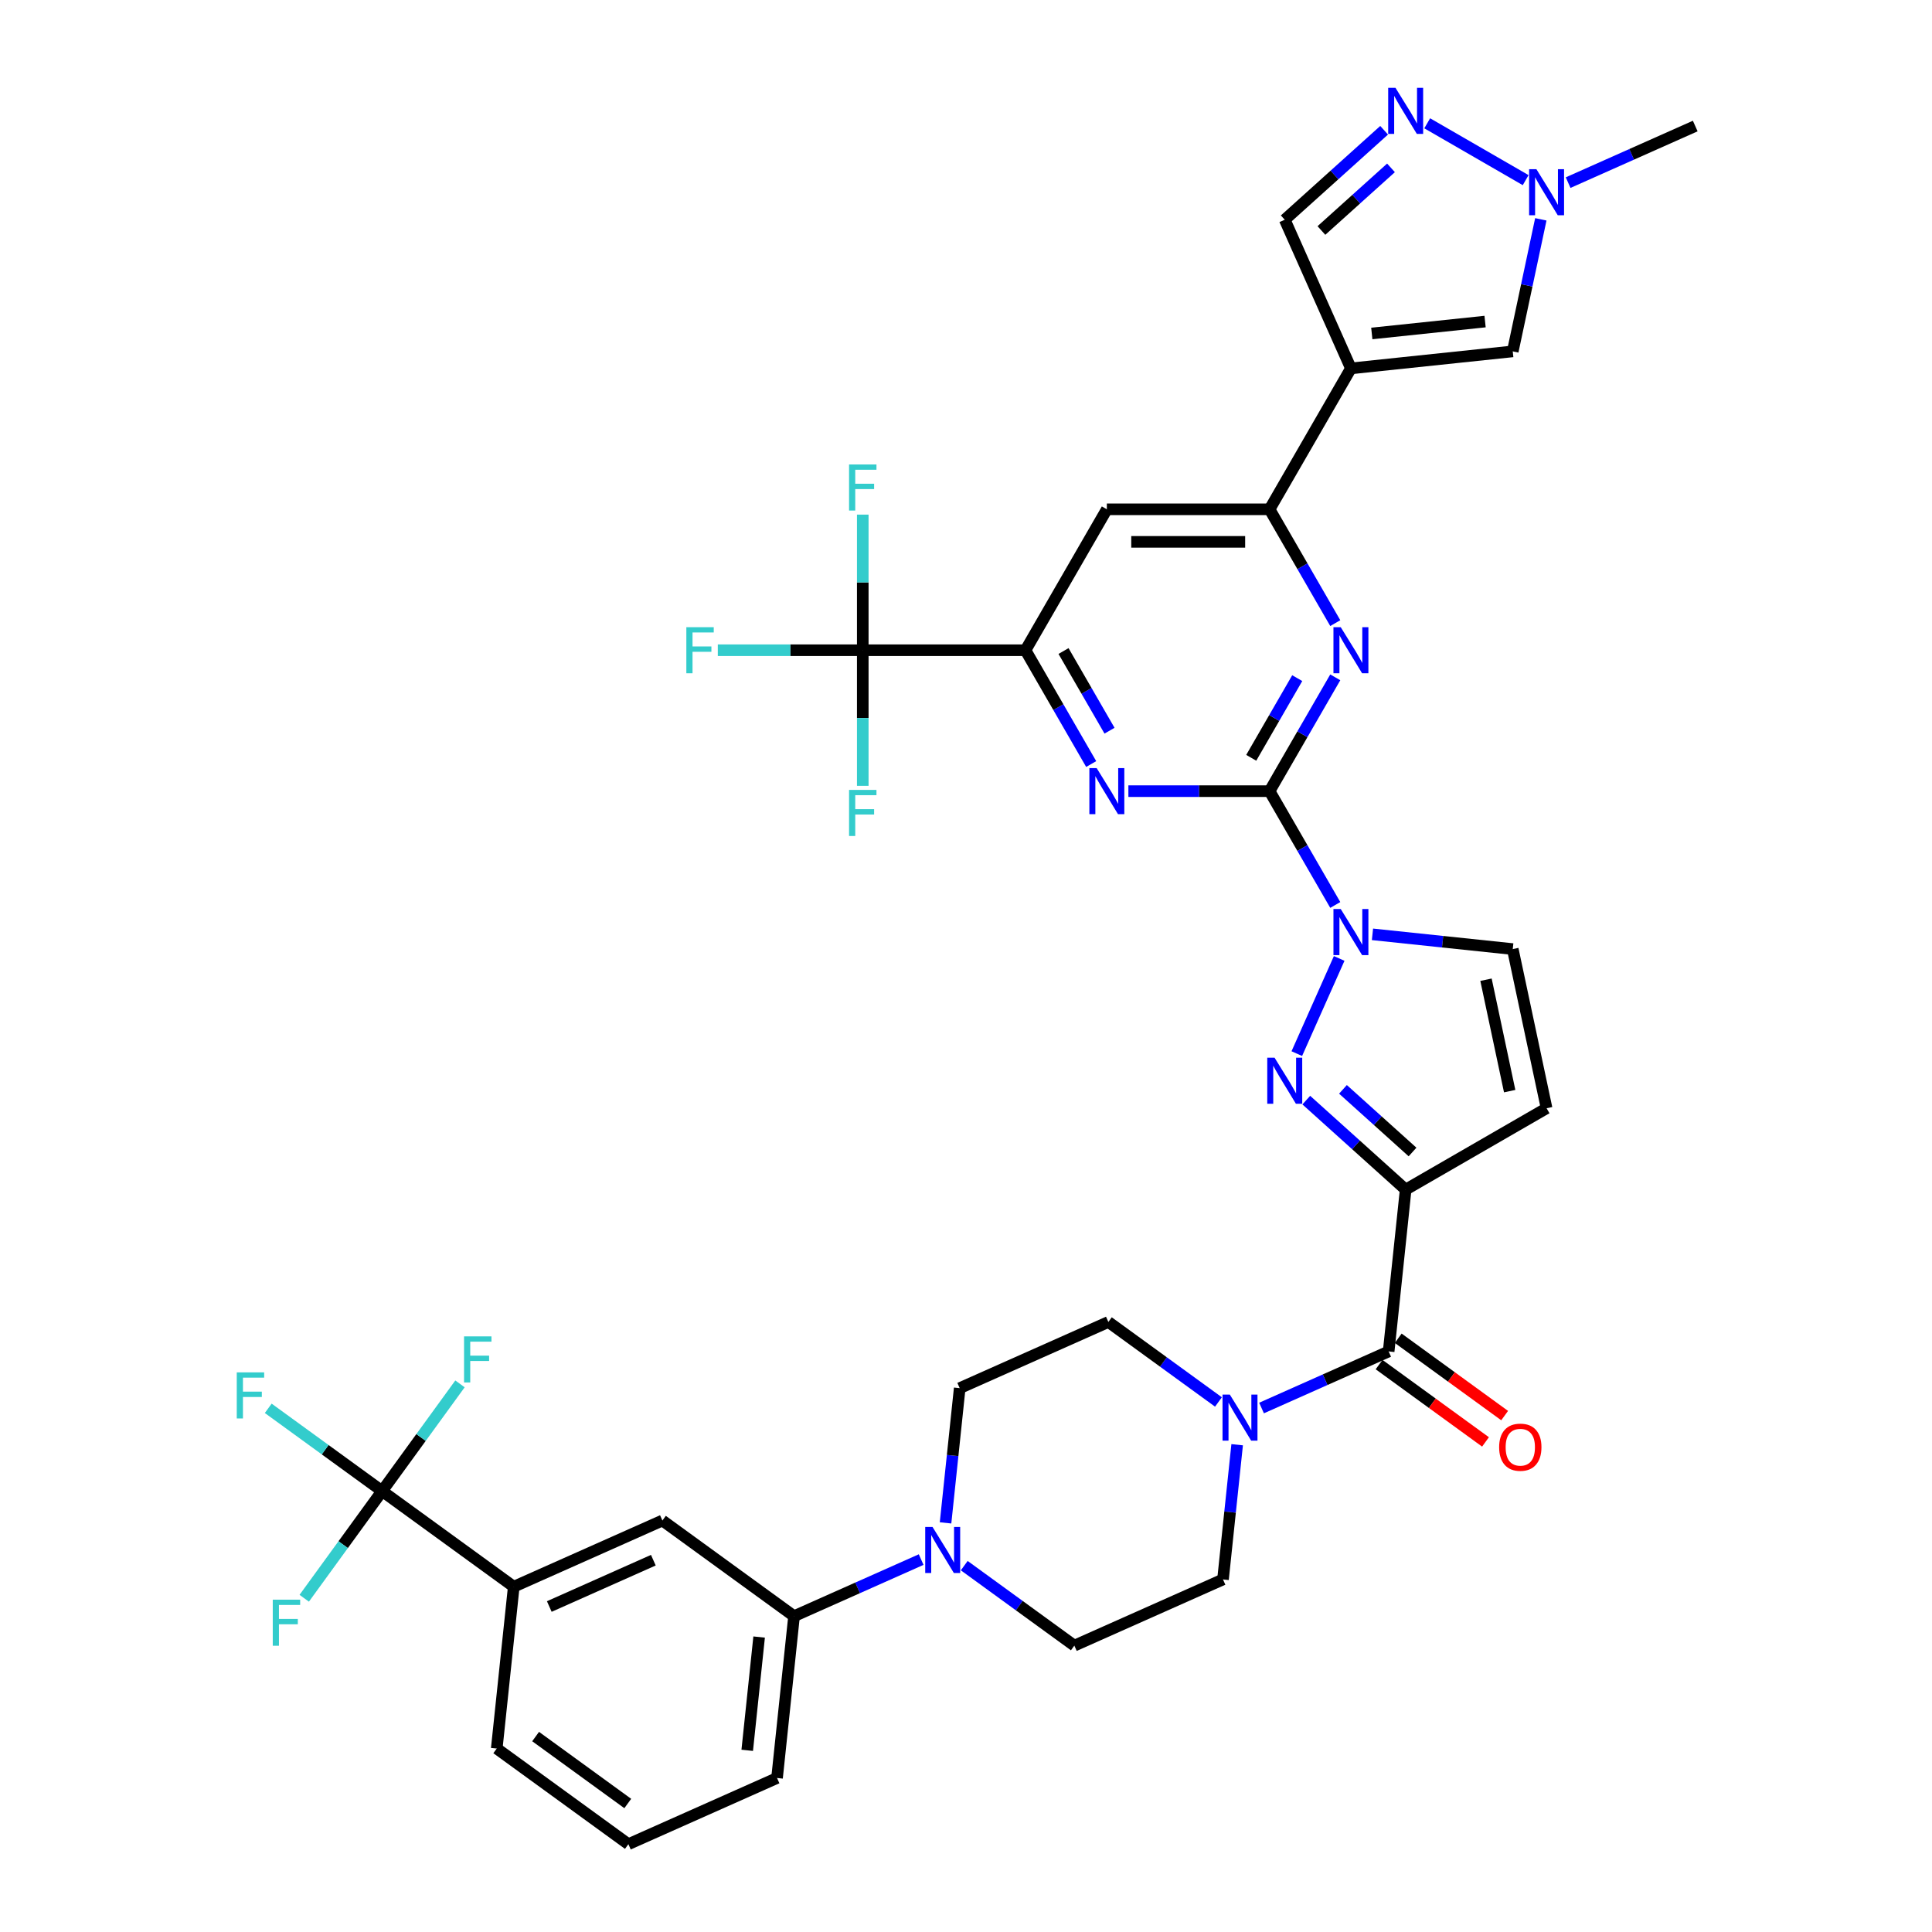 <?xml version='1.0' encoding='iso-8859-1'?>
<svg version='1.1' baseProfile='full'
              xmlns='http://www.w3.org/2000/svg'
                      xmlns:rdkit='http://www.rdkit.org/xml'
                      xmlns:xlink='http://www.w3.org/1999/xlink'
                  xml:space='preserve'
width='1000px' height='1000px' viewBox='0 0 1000 1000'>
<!-- END OF HEADER -->
<rect style='opacity:1.0;fill:#FFFFFF;stroke:none' width='1000' height='1000' x='0' y='0'> </rect>
<path class='bond-1' d='M 727.569,615.737 L 701.85,592.579' style='fill:none;fill-rule:evenodd;stroke:#000000;stroke-width:6px;stroke-linecap:butt;stroke-linejoin:miter;stroke-opacity:1' />
<path class='bond-1' d='M 701.85,592.579 L 676.13,569.421' style='fill:none;fill-rule:evenodd;stroke:#0000FF;stroke-width:6px;stroke-linecap:butt;stroke-linejoin:miter;stroke-opacity:1' />
<path class='bond-1' d='M 731.125,596.272 L 713.121,580.061' style='fill:none;fill-rule:evenodd;stroke:#000000;stroke-width:6px;stroke-linecap:butt;stroke-linejoin:miter;stroke-opacity:1' />
<path class='bond-1' d='M 713.121,580.061 L 695.117,563.85' style='fill:none;fill-rule:evenodd;stroke:#0000FF;stroke-width:6px;stroke-linecap:butt;stroke-linejoin:miter;stroke-opacity:1' />
<path class='bond-6' d='M 727.569,615.737 L 718.766,699.499' style='fill:none;fill-rule:evenodd;stroke:#000000;stroke-width:6px;stroke-linecap:butt;stroke-linejoin:miter;stroke-opacity:1' />
<path class='bond-10' d='M 727.569,615.737 L 800.509,573.625' style='fill:none;fill-rule:evenodd;stroke:#000000;stroke-width:6px;stroke-linecap:butt;stroke-linejoin:miter;stroke-opacity:1' />
<path class='bond-0' d='M 657.124,409.499 L 674.129,438.953' style='fill:none;fill-rule:evenodd;stroke:#000000;stroke-width:6px;stroke-linecap:butt;stroke-linejoin:miter;stroke-opacity:1' />
<path class='bond-0' d='M 674.129,438.953 L 691.135,468.407' style='fill:none;fill-rule:evenodd;stroke:#0000FF;stroke-width:6px;stroke-linecap:butt;stroke-linejoin:miter;stroke-opacity:1' />
<path class='bond-4' d='M 657.124,409.499 L 674.129,380.044' style='fill:none;fill-rule:evenodd;stroke:#000000;stroke-width:6px;stroke-linecap:butt;stroke-linejoin:miter;stroke-opacity:1' />
<path class='bond-4' d='M 674.129,380.044 L 691.135,350.59' style='fill:none;fill-rule:evenodd;stroke:#0000FF;stroke-width:6px;stroke-linecap:butt;stroke-linejoin:miter;stroke-opacity:1' />
<path class='bond-4' d='M 647.638,392.24 L 659.541,371.622' style='fill:none;fill-rule:evenodd;stroke:#000000;stroke-width:6px;stroke-linecap:butt;stroke-linejoin:miter;stroke-opacity:1' />
<path class='bond-4' d='M 659.541,371.622 L 671.445,351.004' style='fill:none;fill-rule:evenodd;stroke:#0000FF;stroke-width:6px;stroke-linecap:butt;stroke-linejoin:miter;stroke-opacity:1' />
<path class='bond-5' d='M 657.124,409.499 L 620.588,409.499' style='fill:none;fill-rule:evenodd;stroke:#000000;stroke-width:6px;stroke-linecap:butt;stroke-linejoin:miter;stroke-opacity:1' />
<path class='bond-5' d='M 620.588,409.499 L 584.052,409.499' style='fill:none;fill-rule:evenodd;stroke:#0000FF;stroke-width:6px;stroke-linecap:butt;stroke-linejoin:miter;stroke-opacity:1' />
<path class='bond-2' d='M 671.226,545.349 L 693.16,496.086' style='fill:none;fill-rule:evenodd;stroke:#0000FF;stroke-width:6px;stroke-linecap:butt;stroke-linejoin:miter;stroke-opacity:1' />
<path class='bond-38' d='M 710.387,483.61 L 746.693,487.426' style='fill:none;fill-rule:evenodd;stroke:#0000FF;stroke-width:6px;stroke-linecap:butt;stroke-linejoin:miter;stroke-opacity:1' />
<path class='bond-38' d='M 746.693,487.426 L 782.998,491.242' style='fill:none;fill-rule:evenodd;stroke:#000000;stroke-width:6px;stroke-linecap:butt;stroke-linejoin:miter;stroke-opacity:1' />
<path class='bond-3' d='M 699.236,190.679 L 657.124,263.619' style='fill:none;fill-rule:evenodd;stroke:#000000;stroke-width:6px;stroke-linecap:butt;stroke-linejoin:miter;stroke-opacity:1' />
<path class='bond-14' d='M 699.236,190.679 L 782.998,181.875' style='fill:none;fill-rule:evenodd;stroke:#000000;stroke-width:6px;stroke-linecap:butt;stroke-linejoin:miter;stroke-opacity:1' />
<path class='bond-14' d='M 710.04,172.606 L 768.673,166.444' style='fill:none;fill-rule:evenodd;stroke:#000000;stroke-width:6px;stroke-linecap:butt;stroke-linejoin:miter;stroke-opacity:1' />
<path class='bond-19' d='M 699.236,190.679 L 664.979,113.737' style='fill:none;fill-rule:evenodd;stroke:#000000;stroke-width:6px;stroke-linecap:butt;stroke-linejoin:miter;stroke-opacity:1' />
<path class='bond-7' d='M 691.135,322.527 L 674.129,293.073' style='fill:none;fill-rule:evenodd;stroke:#0000FF;stroke-width:6px;stroke-linecap:butt;stroke-linejoin:miter;stroke-opacity:1' />
<path class='bond-7' d='M 674.129,293.073 L 657.124,263.619' style='fill:none;fill-rule:evenodd;stroke:#000000;stroke-width:6px;stroke-linecap:butt;stroke-linejoin:miter;stroke-opacity:1' />
<path class='bond-8' d='M 564.799,395.467 L 547.794,366.013' style='fill:none;fill-rule:evenodd;stroke:#0000FF;stroke-width:6px;stroke-linecap:butt;stroke-linejoin:miter;stroke-opacity:1' />
<path class='bond-8' d='M 547.794,366.013 L 530.789,336.559' style='fill:none;fill-rule:evenodd;stroke:#000000;stroke-width:6px;stroke-linecap:butt;stroke-linejoin:miter;stroke-opacity:1' />
<path class='bond-8' d='M 574.286,378.208 L 562.382,357.59' style='fill:none;fill-rule:evenodd;stroke:#0000FF;stroke-width:6px;stroke-linecap:butt;stroke-linejoin:miter;stroke-opacity:1' />
<path class='bond-8' d='M 562.382,357.59 L 550.478,336.973' style='fill:none;fill-rule:evenodd;stroke:#000000;stroke-width:6px;stroke-linecap:butt;stroke-linejoin:miter;stroke-opacity:1' />
<path class='bond-12' d='M 718.766,699.499 L 685.87,714.145' style='fill:none;fill-rule:evenodd;stroke:#000000;stroke-width:6px;stroke-linecap:butt;stroke-linejoin:miter;stroke-opacity:1' />
<path class='bond-12' d='M 685.87,714.145 L 652.975,728.791' style='fill:none;fill-rule:evenodd;stroke:#0000FF;stroke-width:6px;stroke-linecap:butt;stroke-linejoin:miter;stroke-opacity:1' />
<path class='bond-25' d='M 713.815,706.313 L 741.357,726.323' style='fill:none;fill-rule:evenodd;stroke:#000000;stroke-width:6px;stroke-linecap:butt;stroke-linejoin:miter;stroke-opacity:1' />
<path class='bond-25' d='M 741.357,726.323 L 768.899,746.334' style='fill:none;fill-rule:evenodd;stroke:#FF0000;stroke-width:6px;stroke-linecap:butt;stroke-linejoin:miter;stroke-opacity:1' />
<path class='bond-25' d='M 723.716,692.685 L 751.258,712.696' style='fill:none;fill-rule:evenodd;stroke:#000000;stroke-width:6px;stroke-linecap:butt;stroke-linejoin:miter;stroke-opacity:1' />
<path class='bond-25' d='M 751.258,712.696 L 778.8,732.706' style='fill:none;fill-rule:evenodd;stroke:#FF0000;stroke-width:6px;stroke-linecap:butt;stroke-linejoin:miter;stroke-opacity:1' />
<path class='bond-40' d='M 657.124,263.619 L 572.901,263.619' style='fill:none;fill-rule:evenodd;stroke:#000000;stroke-width:6px;stroke-linecap:butt;stroke-linejoin:miter;stroke-opacity:1' />
<path class='bond-40' d='M 644.491,280.464 L 585.534,280.464' style='fill:none;fill-rule:evenodd;stroke:#000000;stroke-width:6px;stroke-linecap:butt;stroke-linejoin:miter;stroke-opacity:1' />
<path class='bond-9' d='M 530.789,336.559 L 446.565,336.559' style='fill:none;fill-rule:evenodd;stroke:#000000;stroke-width:6px;stroke-linecap:butt;stroke-linejoin:miter;stroke-opacity:1' />
<path class='bond-18' d='M 530.789,336.559 L 572.901,263.619' style='fill:none;fill-rule:evenodd;stroke:#000000;stroke-width:6px;stroke-linecap:butt;stroke-linejoin:miter;stroke-opacity:1' />
<path class='bond-28' d='M 446.565,336.559 L 409.052,336.559' style='fill:none;fill-rule:evenodd;stroke:#000000;stroke-width:6px;stroke-linecap:butt;stroke-linejoin:miter;stroke-opacity:1' />
<path class='bond-28' d='M 409.052,336.559 L 371.539,336.559' style='fill:none;fill-rule:evenodd;stroke:#33CCCC;stroke-width:6px;stroke-linecap:butt;stroke-linejoin:miter;stroke-opacity:1' />
<path class='bond-29' d='M 446.565,336.559 L 446.565,301.463' style='fill:none;fill-rule:evenodd;stroke:#000000;stroke-width:6px;stroke-linecap:butt;stroke-linejoin:miter;stroke-opacity:1' />
<path class='bond-29' d='M 446.565,301.463 L 446.565,266.367' style='fill:none;fill-rule:evenodd;stroke:#33CCCC;stroke-width:6px;stroke-linecap:butt;stroke-linejoin:miter;stroke-opacity:1' />
<path class='bond-30' d='M 446.565,336.559 L 446.565,371.655' style='fill:none;fill-rule:evenodd;stroke:#000000;stroke-width:6px;stroke-linecap:butt;stroke-linejoin:miter;stroke-opacity:1' />
<path class='bond-30' d='M 446.565,371.655 L 446.565,406.751' style='fill:none;fill-rule:evenodd;stroke:#33CCCC;stroke-width:6px;stroke-linecap:butt;stroke-linejoin:miter;stroke-opacity:1' />
<path class='bond-17' d='M 800.509,573.625 L 782.998,491.242' style='fill:none;fill-rule:evenodd;stroke:#000000;stroke-width:6px;stroke-linecap:butt;stroke-linejoin:miter;stroke-opacity:1' />
<path class='bond-17' d='M 781.406,564.77 L 769.148,507.102' style='fill:none;fill-rule:evenodd;stroke:#000000;stroke-width:6px;stroke-linecap:butt;stroke-linejoin:miter;stroke-opacity:1' />
<path class='bond-11' d='M 197.779,771.772 L 265.917,821.278' style='fill:none;fill-rule:evenodd;stroke:#000000;stroke-width:6px;stroke-linecap:butt;stroke-linejoin:miter;stroke-opacity:1' />
<path class='bond-31' d='M 197.779,771.772 L 168.308,750.361' style='fill:none;fill-rule:evenodd;stroke:#000000;stroke-width:6px;stroke-linecap:butt;stroke-linejoin:miter;stroke-opacity:1' />
<path class='bond-31' d='M 168.308,750.361 L 138.838,728.949' style='fill:none;fill-rule:evenodd;stroke:#33CCCC;stroke-width:6px;stroke-linecap:butt;stroke-linejoin:miter;stroke-opacity:1' />
<path class='bond-32' d='M 197.779,771.772 L 217.933,744.033' style='fill:none;fill-rule:evenodd;stroke:#000000;stroke-width:6px;stroke-linecap:butt;stroke-linejoin:miter;stroke-opacity:1' />
<path class='bond-32' d='M 217.933,744.033 L 238.087,716.293' style='fill:none;fill-rule:evenodd;stroke:#33CCCC;stroke-width:6px;stroke-linecap:butt;stroke-linejoin:miter;stroke-opacity:1' />
<path class='bond-33' d='M 197.779,771.772 L 177.625,799.512' style='fill:none;fill-rule:evenodd;stroke:#000000;stroke-width:6px;stroke-linecap:butt;stroke-linejoin:miter;stroke-opacity:1' />
<path class='bond-33' d='M 177.625,799.512 L 157.471,827.252' style='fill:none;fill-rule:evenodd;stroke:#33CCCC;stroke-width:6px;stroke-linecap:butt;stroke-linejoin:miter;stroke-opacity:1' />
<path class='bond-23' d='M 630.672,725.654 L 602.179,704.952' style='fill:none;fill-rule:evenodd;stroke:#0000FF;stroke-width:6px;stroke-linecap:butt;stroke-linejoin:miter;stroke-opacity:1' />
<path class='bond-23' d='M 602.179,704.952 L 573.685,684.251' style='fill:none;fill-rule:evenodd;stroke:#000000;stroke-width:6px;stroke-linecap:butt;stroke-linejoin:miter;stroke-opacity:1' />
<path class='bond-24' d='M 640.349,747.788 L 636.684,782.653' style='fill:none;fill-rule:evenodd;stroke:#0000FF;stroke-width:6px;stroke-linecap:butt;stroke-linejoin:miter;stroke-opacity:1' />
<path class='bond-24' d='M 636.684,782.653 L 633.02,817.518' style='fill:none;fill-rule:evenodd;stroke:#000000;stroke-width:6px;stroke-linecap:butt;stroke-linejoin:miter;stroke-opacity:1' />
<path class='bond-13' d='M 716.418,67.421 L 690.699,90.579' style='fill:none;fill-rule:evenodd;stroke:#0000FF;stroke-width:6px;stroke-linecap:butt;stroke-linejoin:miter;stroke-opacity:1' />
<path class='bond-13' d='M 690.699,90.579 L 664.979,113.737' style='fill:none;fill-rule:evenodd;stroke:#000000;stroke-width:6px;stroke-linecap:butt;stroke-linejoin:miter;stroke-opacity:1' />
<path class='bond-13' d='M 719.974,86.887 L 701.97,103.097' style='fill:none;fill-rule:evenodd;stroke:#0000FF;stroke-width:6px;stroke-linecap:butt;stroke-linejoin:miter;stroke-opacity:1' />
<path class='bond-13' d='M 701.97,103.097 L 683.966,119.308' style='fill:none;fill-rule:evenodd;stroke:#000000;stroke-width:6px;stroke-linecap:butt;stroke-linejoin:miter;stroke-opacity:1' />
<path class='bond-41' d='M 738.721,63.819 L 789.68,93.24' style='fill:none;fill-rule:evenodd;stroke:#0000FF;stroke-width:6px;stroke-linecap:butt;stroke-linejoin:miter;stroke-opacity:1' />
<path class='bond-16' d='M 782.998,181.875 L 790.262,147.7' style='fill:none;fill-rule:evenodd;stroke:#000000;stroke-width:6px;stroke-linecap:butt;stroke-linejoin:miter;stroke-opacity:1' />
<path class='bond-16' d='M 790.262,147.7 L 797.527,113.524' style='fill:none;fill-rule:evenodd;stroke:#0000FF;stroke-width:6px;stroke-linecap:butt;stroke-linejoin:miter;stroke-opacity:1' />
<path class='bond-15' d='M 499.091,810.371 L 527.584,831.073' style='fill:none;fill-rule:evenodd;stroke:#0000FF;stroke-width:6px;stroke-linecap:butt;stroke-linejoin:miter;stroke-opacity:1' />
<path class='bond-15' d='M 527.584,831.073 L 556.078,851.775' style='fill:none;fill-rule:evenodd;stroke:#000000;stroke-width:6px;stroke-linecap:butt;stroke-linejoin:miter;stroke-opacity:1' />
<path class='bond-21' d='M 476.788,807.234 L 443.893,821.88' style='fill:none;fill-rule:evenodd;stroke:#0000FF;stroke-width:6px;stroke-linecap:butt;stroke-linejoin:miter;stroke-opacity:1' />
<path class='bond-21' d='M 443.893,821.88 L 410.997,836.526' style='fill:none;fill-rule:evenodd;stroke:#000000;stroke-width:6px;stroke-linecap:butt;stroke-linejoin:miter;stroke-opacity:1' />
<path class='bond-39' d='M 489.414,788.238 L 493.079,753.373' style='fill:none;fill-rule:evenodd;stroke:#0000FF;stroke-width:6px;stroke-linecap:butt;stroke-linejoin:miter;stroke-opacity:1' />
<path class='bond-39' d='M 493.079,753.373 L 496.743,718.507' style='fill:none;fill-rule:evenodd;stroke:#000000;stroke-width:6px;stroke-linecap:butt;stroke-linejoin:miter;stroke-opacity:1' />
<path class='bond-34' d='M 811.66,94.528 L 844.556,79.882' style='fill:none;fill-rule:evenodd;stroke:#0000FF;stroke-width:6px;stroke-linecap:butt;stroke-linejoin:miter;stroke-opacity:1' />
<path class='bond-34' d='M 844.556,79.882 L 877.451,65.236' style='fill:none;fill-rule:evenodd;stroke:#000000;stroke-width:6px;stroke-linecap:butt;stroke-linejoin:miter;stroke-opacity:1' />
<path class='bond-20' d='M 265.917,821.278 L 342.859,787.021' style='fill:none;fill-rule:evenodd;stroke:#000000;stroke-width:6px;stroke-linecap:butt;stroke-linejoin:miter;stroke-opacity:1' />
<path class='bond-20' d='M 284.31,831.528 L 338.169,807.548' style='fill:none;fill-rule:evenodd;stroke:#000000;stroke-width:6px;stroke-linecap:butt;stroke-linejoin:miter;stroke-opacity:1' />
<path class='bond-42' d='M 265.917,821.278 L 257.113,905.04' style='fill:none;fill-rule:evenodd;stroke:#000000;stroke-width:6px;stroke-linecap:butt;stroke-linejoin:miter;stroke-opacity:1' />
<path class='bond-22' d='M 410.997,836.526 L 342.859,787.021' style='fill:none;fill-rule:evenodd;stroke:#000000;stroke-width:6px;stroke-linecap:butt;stroke-linejoin:miter;stroke-opacity:1' />
<path class='bond-36' d='M 410.997,836.526 L 402.194,920.289' style='fill:none;fill-rule:evenodd;stroke:#000000;stroke-width:6px;stroke-linecap:butt;stroke-linejoin:miter;stroke-opacity:1' />
<path class='bond-36' d='M 392.924,847.33 L 386.762,905.964' style='fill:none;fill-rule:evenodd;stroke:#000000;stroke-width:6px;stroke-linecap:butt;stroke-linejoin:miter;stroke-opacity:1' />
<path class='bond-27' d='M 573.685,684.251 L 496.743,718.507' style='fill:none;fill-rule:evenodd;stroke:#000000;stroke-width:6px;stroke-linecap:butt;stroke-linejoin:miter;stroke-opacity:1' />
<path class='bond-26' d='M 633.02,817.518 L 556.078,851.775' style='fill:none;fill-rule:evenodd;stroke:#000000;stroke-width:6px;stroke-linecap:butt;stroke-linejoin:miter;stroke-opacity:1' />
<path class='bond-35' d='M 257.113,905.04 L 325.252,954.545' style='fill:none;fill-rule:evenodd;stroke:#000000;stroke-width:6px;stroke-linecap:butt;stroke-linejoin:miter;stroke-opacity:1' />
<path class='bond-35' d='M 277.235,898.838 L 324.932,933.492' style='fill:none;fill-rule:evenodd;stroke:#000000;stroke-width:6px;stroke-linecap:butt;stroke-linejoin:miter;stroke-opacity:1' />
<path class='bond-37' d='M 402.194,920.289 L 325.252,954.545' style='fill:none;fill-rule:evenodd;stroke:#000000;stroke-width:6px;stroke-linecap:butt;stroke-linejoin:miter;stroke-opacity:1' />
<path  class='atom-2' d='M 659.707 547.454
L 667.523 560.088
Q 668.298 561.334, 669.544 563.592
Q 670.791 565.849, 670.858 565.984
L 670.858 547.454
L 674.025 547.454
L 674.025 571.306
L 670.757 571.306
L 662.368 557.494
Q 661.391 555.877, 660.347 554.024
Q 659.336 552.171, 659.033 551.598
L 659.033 571.306
L 655.933 571.306
L 655.933 547.454
L 659.707 547.454
' fill='#0000FF'/>
<path  class='atom-3' d='M 693.964 470.512
L 701.779 483.146
Q 702.554 484.392, 703.801 486.649
Q 705.047 488.907, 705.115 489.041
L 705.115 470.512
L 708.282 470.512
L 708.282 494.364
L 705.014 494.364
L 696.625 480.552
Q 695.648 478.935, 694.604 477.082
Q 693.593 475.229, 693.29 474.656
L 693.29 494.364
L 690.19 494.364
L 690.19 470.512
L 693.964 470.512
' fill='#0000FF'/>
<path  class='atom-5' d='M 693.964 324.633
L 701.779 337.266
Q 702.554 338.513, 703.801 340.77
Q 705.047 343.027, 705.115 343.162
L 705.115 324.633
L 708.282 324.633
L 708.282 348.485
L 705.014 348.485
L 696.625 334.672
Q 695.648 333.055, 694.604 331.202
Q 693.593 329.349, 693.29 328.777
L 693.29 348.485
L 690.19 348.485
L 690.19 324.633
L 693.964 324.633
' fill='#0000FF'/>
<path  class='atom-6' d='M 567.628 397.572
L 575.444 410.206
Q 576.219 411.453, 577.465 413.71
Q 578.712 415.967, 578.779 416.102
L 578.779 397.572
L 581.946 397.572
L 581.946 421.425
L 578.678 421.425
L 570.29 407.612
Q 569.313 405.995, 568.268 404.142
Q 567.258 402.289, 566.954 401.716
L 566.954 421.425
L 563.855 421.425
L 563.855 397.572
L 567.628 397.572
' fill='#0000FF'/>
<path  class='atom-13' d='M 636.551 721.83
L 644.367 734.463
Q 645.142 735.71, 646.389 737.967
Q 647.635 740.224, 647.702 740.359
L 647.702 721.83
L 650.869 721.83
L 650.869 745.682
L 647.601 745.682
L 639.213 731.869
Q 638.236 730.252, 637.191 728.399
Q 636.181 726.546, 635.877 725.974
L 635.877 745.682
L 632.778 745.682
L 632.778 721.83
L 636.551 721.83
' fill='#0000FF'/>
<path  class='atom-14' d='M 722.297 45.455
L 730.113 58.088
Q 730.888 59.335, 732.134 61.592
Q 733.381 63.849, 733.448 63.984
L 733.448 45.455
L 736.615 45.455
L 736.615 69.307
L 733.347 69.307
L 724.958 55.494
Q 723.982 53.877, 722.937 52.024
Q 721.926 50.171, 721.623 49.598
L 721.623 69.307
L 718.524 69.307
L 718.524 45.455
L 722.297 45.455
' fill='#0000FF'/>
<path  class='atom-16' d='M 482.667 790.344
L 490.483 802.977
Q 491.258 804.224, 492.504 806.481
Q 493.751 808.738, 493.818 808.873
L 493.818 790.344
L 496.985 790.344
L 496.985 814.196
L 493.717 814.196
L 485.329 800.383
Q 484.352 798.766, 483.307 796.913
Q 482.296 795.06, 481.993 794.487
L 481.993 814.196
L 478.894 814.196
L 478.894 790.344
L 482.667 790.344
' fill='#0000FF'/>
<path  class='atom-17' d='M 795.237 87.566
L 803.053 100.2
Q 803.828 101.446, 805.074 103.704
Q 806.321 105.961, 806.388 106.096
L 806.388 87.566
L 809.555 87.566
L 809.555 111.418
L 806.287 111.418
L 797.898 97.606
Q 796.921 95.989, 795.877 94.136
Q 794.866 92.283, 794.563 91.71
L 794.563 111.418
L 791.464 111.418
L 791.464 87.566
L 795.237 87.566
' fill='#0000FF'/>
<path  class='atom-26' d='M 775.955 749.072
Q 775.955 743.345, 778.785 740.144
Q 781.615 736.944, 786.904 736.944
Q 792.193 736.944, 795.023 740.144
Q 797.853 743.345, 797.853 749.072
Q 797.853 754.867, 794.989 758.168
Q 792.126 761.436, 786.904 761.436
Q 781.648 761.436, 778.785 758.168
Q 775.955 754.9, 775.955 749.072
M 786.904 758.741
Q 790.542 758.741, 792.496 756.315
Q 794.484 753.856, 794.484 749.072
Q 794.484 744.389, 792.496 742.031
Q 790.542 739.639, 786.904 739.639
Q 783.266 739.639, 781.278 741.997
Q 779.324 744.355, 779.324 749.072
Q 779.324 753.89, 781.278 756.315
Q 783.266 758.741, 786.904 758.741
' fill='#FF0000'/>
<path  class='atom-29' d='M 355.25 324.633
L 369.433 324.633
L 369.433 327.362
L 358.45 327.362
L 358.45 334.605
L 368.22 334.605
L 368.22 337.367
L 358.45 337.367
L 358.45 348.485
L 355.25 348.485
L 355.25 324.633
' fill='#33CCCC'/>
<path  class='atom-30' d='M 439.474 240.409
L 453.657 240.409
L 453.657 243.138
L 442.674 243.138
L 442.674 250.381
L 452.444 250.381
L 452.444 253.144
L 442.674 253.144
L 442.674 264.261
L 439.474 264.261
L 439.474 240.409
' fill='#33CCCC'/>
<path  class='atom-31' d='M 439.474 408.856
L 453.657 408.856
L 453.657 411.585
L 442.674 411.585
L 442.674 418.828
L 452.444 418.828
L 452.444 421.591
L 442.674 421.591
L 442.674 432.708
L 439.474 432.708
L 439.474 408.856
' fill='#33CCCC'/>
<path  class='atom-32' d='M 122.549 710.341
L 136.732 710.341
L 136.732 713.07
L 125.749 713.07
L 125.749 720.313
L 135.519 720.313
L 135.519 723.076
L 125.749 723.076
L 125.749 734.193
L 122.549 734.193
L 122.549 710.341
' fill='#33CCCC'/>
<path  class='atom-33' d='M 240.192 691.708
L 254.376 691.708
L 254.376 694.437
L 243.393 694.437
L 243.393 701.68
L 253.163 701.68
L 253.163 704.443
L 243.393 704.443
L 243.393 715.56
L 240.192 715.56
L 240.192 691.708
' fill='#33CCCC'/>
<path  class='atom-34' d='M 141.182 827.985
L 155.365 827.985
L 155.365 830.714
L 144.382 830.714
L 144.382 837.957
L 154.152 837.957
L 154.152 840.719
L 144.382 840.719
L 144.382 851.837
L 141.182 851.837
L 141.182 827.985
' fill='#33CCCC'/>
</svg>
